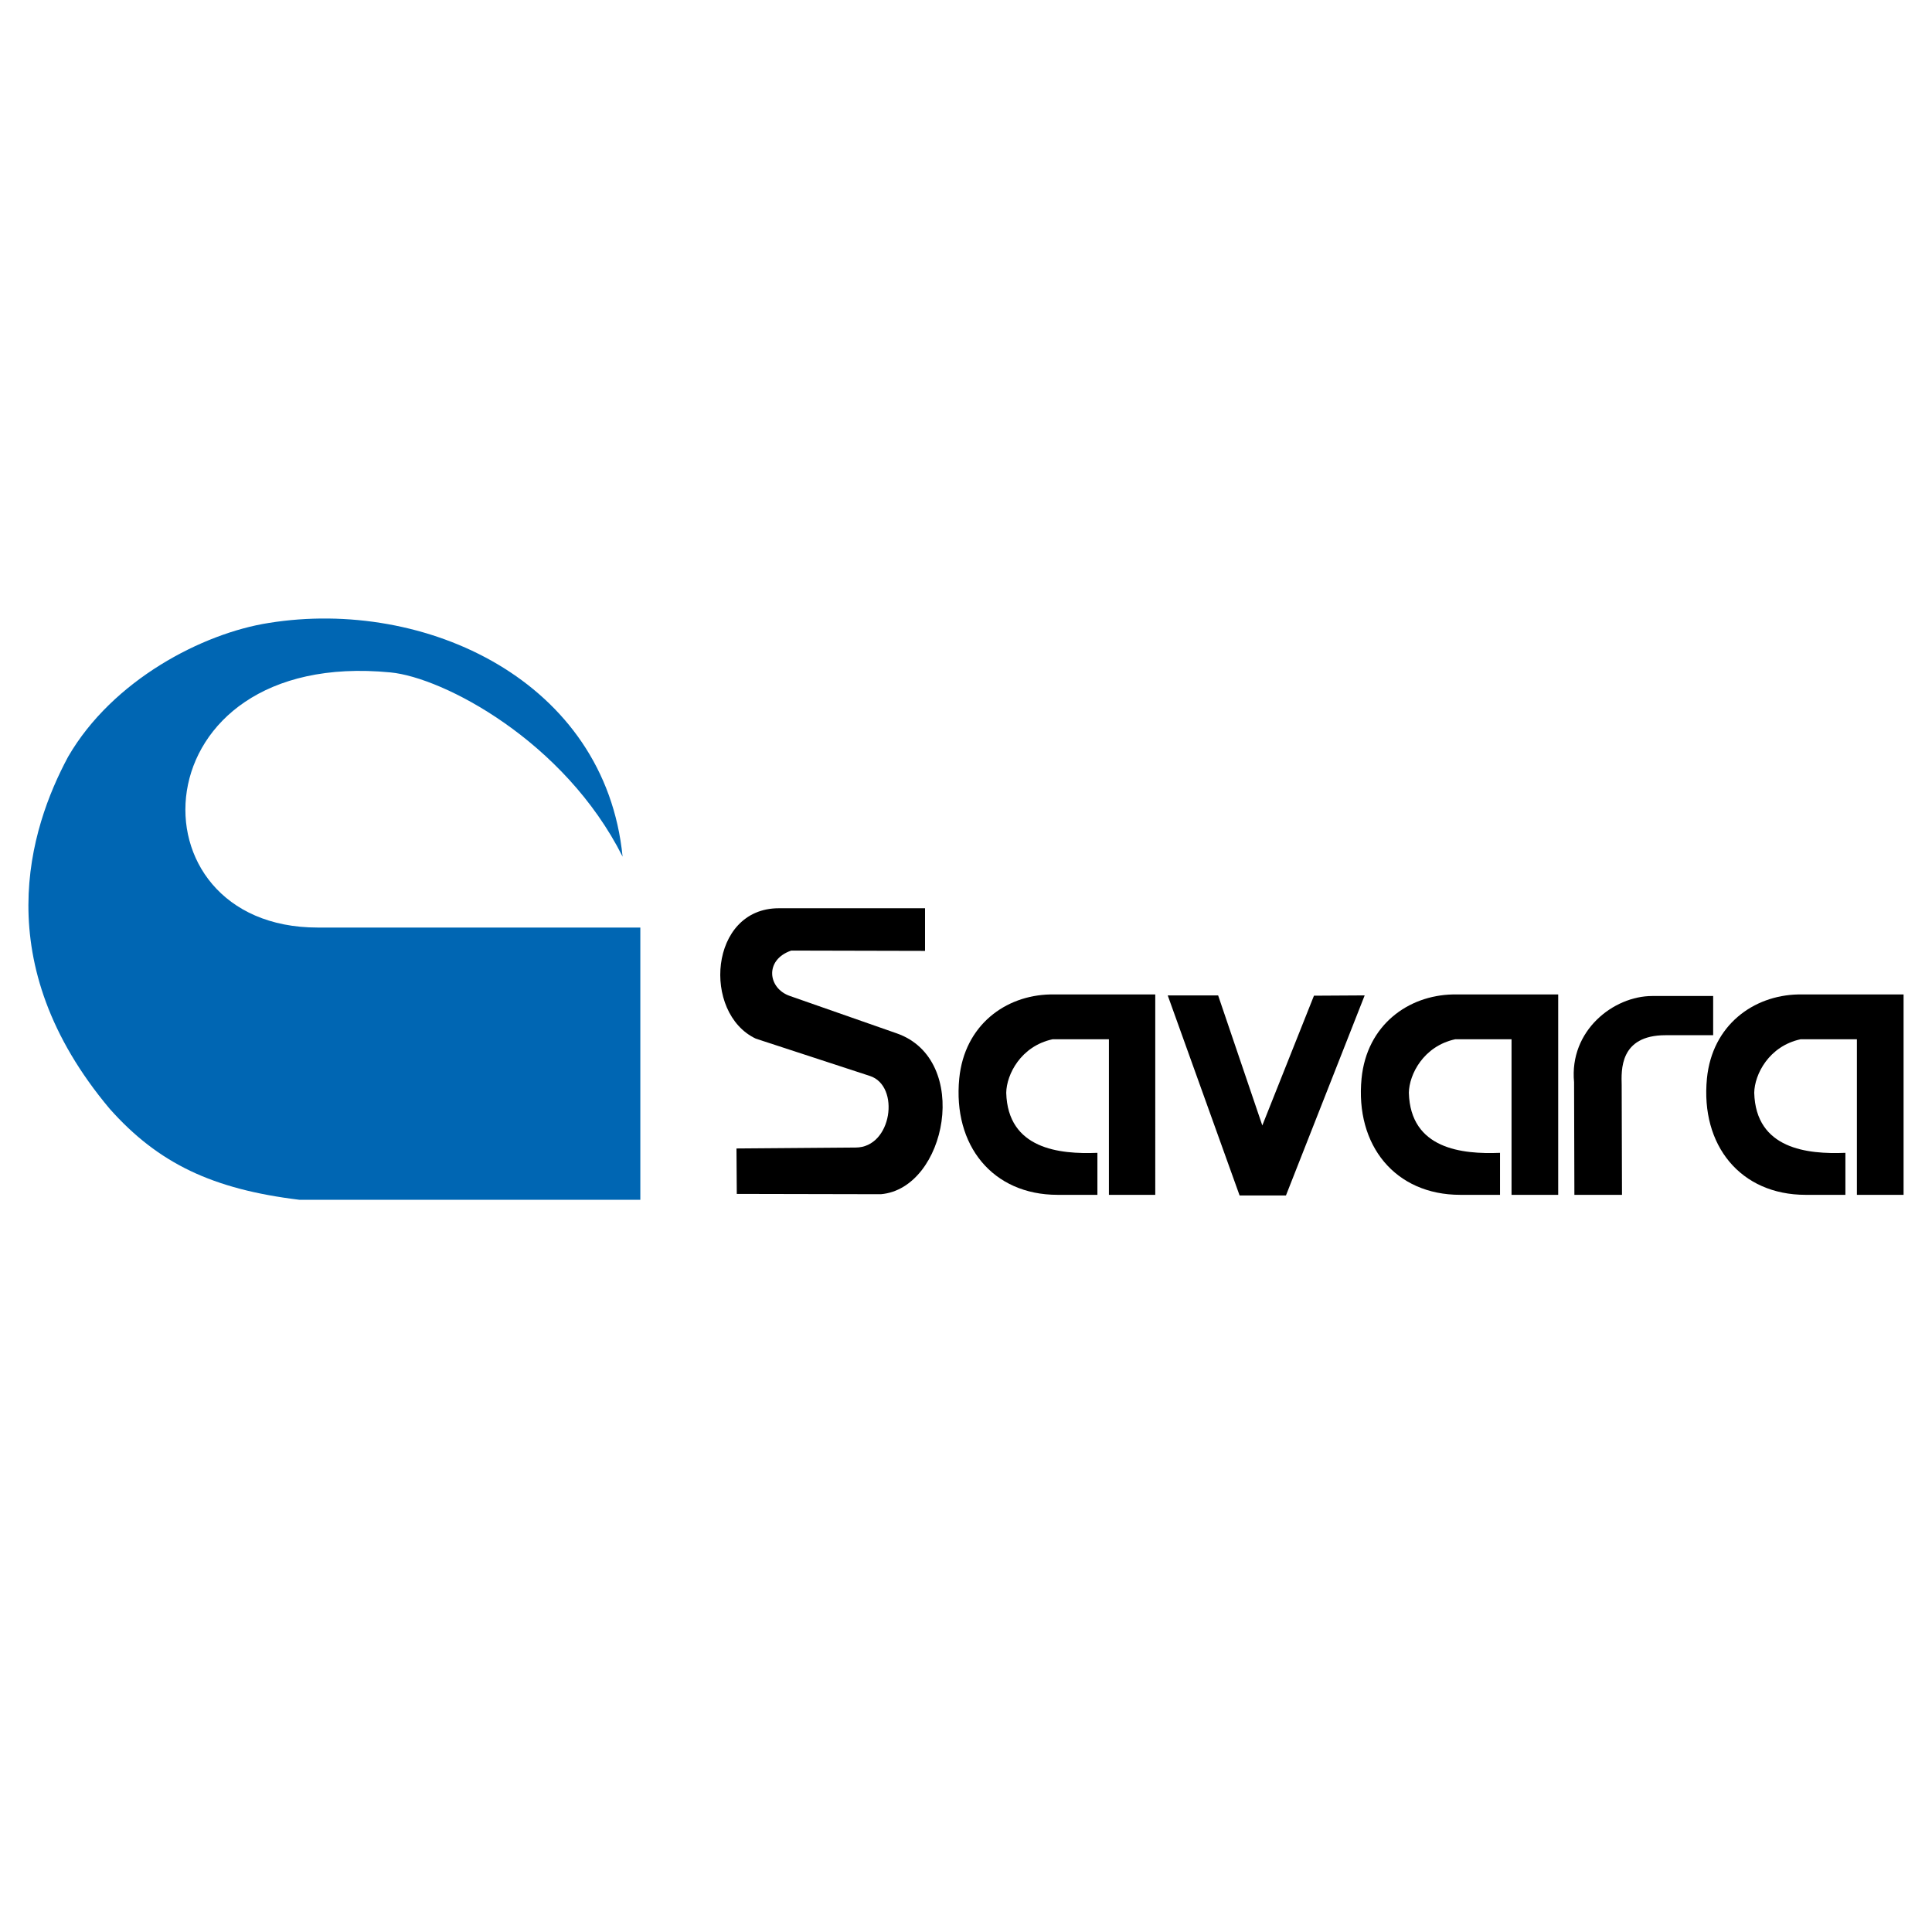 <?xml version="1.0" encoding="utf-8"?>
<!-- Generator: Adobe Illustrator 13.0.0, SVG Export Plug-In . SVG Version: 6.00 Build 14948)  -->
<!DOCTYPE svg PUBLIC "-//W3C//DTD SVG 1.0//EN" "http://www.w3.org/TR/2001/REC-SVG-20010904/DTD/svg10.dtd">
<svg version="1.0" id="Layer_1" xmlns="http://www.w3.org/2000/svg" xmlns:xlink="http://www.w3.org/1999/xlink" x="0px" y="0px"
	 width="192.756px" height="192.756px" viewBox="0 0 192.756 192.756" enable-background="new 0 0 192.756 192.756"
	 xml:space="preserve">
<g>
	<polygon fill-rule="evenodd" clip-rule="evenodd" fill="#FFFFFF" points="0,0 192.756,0 192.756,192.756 0,192.756 0,0 	"/>
	<path fill-rule="evenodd" clip-rule="evenodd" fill="#0066B3" d="M10.957,110.641c4.843,5.433,10.244,8.01,18.936,9.065l0,0h33.993
		V92.542H31.693l0,0c-19.154,0-18.067-27.908,7.264-25.455c5.246,0.497,17.353,6.83,23.158,18.377
		c-1.738-17.54-19.681-25.828-35.296-23.313C20.238,63.176,11.236,67.832,6.796,75.5C2.947,82.671-1.306,96.051,10.957,110.641
		L10.957,110.641L10.957,110.641L10.957,110.641z"/>
	<path fill-rule="evenodd" clip-rule="evenodd" d="M73.509,119.116l14.373,0.03l0,0c6.55-0.559,9.065-13.441,1.583-16.049l0,0
		l-10.648-3.726l0,0c-2.204-0.745-2.576-3.601,0.125-4.532l0,0l13.349,0.031v-4.253H77.7l0,0c-6.954,0-7.668,10.462-2.297,13.007
		l0,0l11.393,3.726l0,0c3.042,0.993,2.205,7.14-1.428,7.14l0,0l-11.89,0.093L73.509,119.116L73.509,119.116L73.509,119.116z"/>
	<path fill-rule="evenodd" clip-rule="evenodd" d="M109.488,119.209v-4.191l0,0c-3.788,0.155-8.94-0.372-9.096-5.991
		c0.03-1.831,1.459-4.656,4.625-5.339l0,0h5.619v15.521h4.625V99.217H104.77l0,0c-4.439,0.094-8.537,3.042-9.065,8.382
		c-0.652,6.675,3.322,11.61,9.81,11.61l0,0H109.488L109.488,119.209L109.488,119.209z"/>
	<path fill-rule="evenodd" clip-rule="evenodd" d="M149.658,119.209v-4.191l0,0c-3.787,0.155-8.94-0.372-9.096-5.991
		c0.03-1.831,1.459-4.656,4.625-5.339l0,0h5.619v15.521h4.656V99.217h-10.523l0,0c-4.439,0.094-8.568,3.042-9.096,8.382
		c-0.651,6.675,3.353,11.61,9.841,11.61l0,0H149.658L149.658,119.209L149.658,119.209z"/>
	<path fill-rule="evenodd" clip-rule="evenodd" d="M184.116,119.209v-4.191l0,0c-3.787,0.155-8.94-0.372-9.096-5.991
		c0.031-1.831,1.459-4.656,4.625-5.339l0,0h5.619v15.521h4.656V99.217h-10.523l0,0c-4.439,0.094-8.567,3.042-9.096,8.382
		c-0.652,6.675,3.353,11.61,9.841,11.61l0,0H184.116L184.116,119.209L184.116,119.209z"/>
	<polygon fill-rule="evenodd" clip-rule="evenodd" points="123.675,119.271 128.3,119.271 136.154,99.311 131.094,99.341 
		125.941,112.286 121.533,99.311 116.504,99.311 123.675,119.271 123.675,119.271 	"/>
	<path fill-rule="evenodd" clip-rule="evenodd" d="M157.077,119.209h4.75l-0.031-10.958l0,0c-0.031-1.429-0.248-4.968,4.377-4.968
		l0,0h4.75v-3.911h-6.085l0,0c-3.849,0-8.288,3.446-7.792,8.6l0,0L157.077,119.209L157.077,119.209L157.077,119.209z"/>
</g>
</svg>
